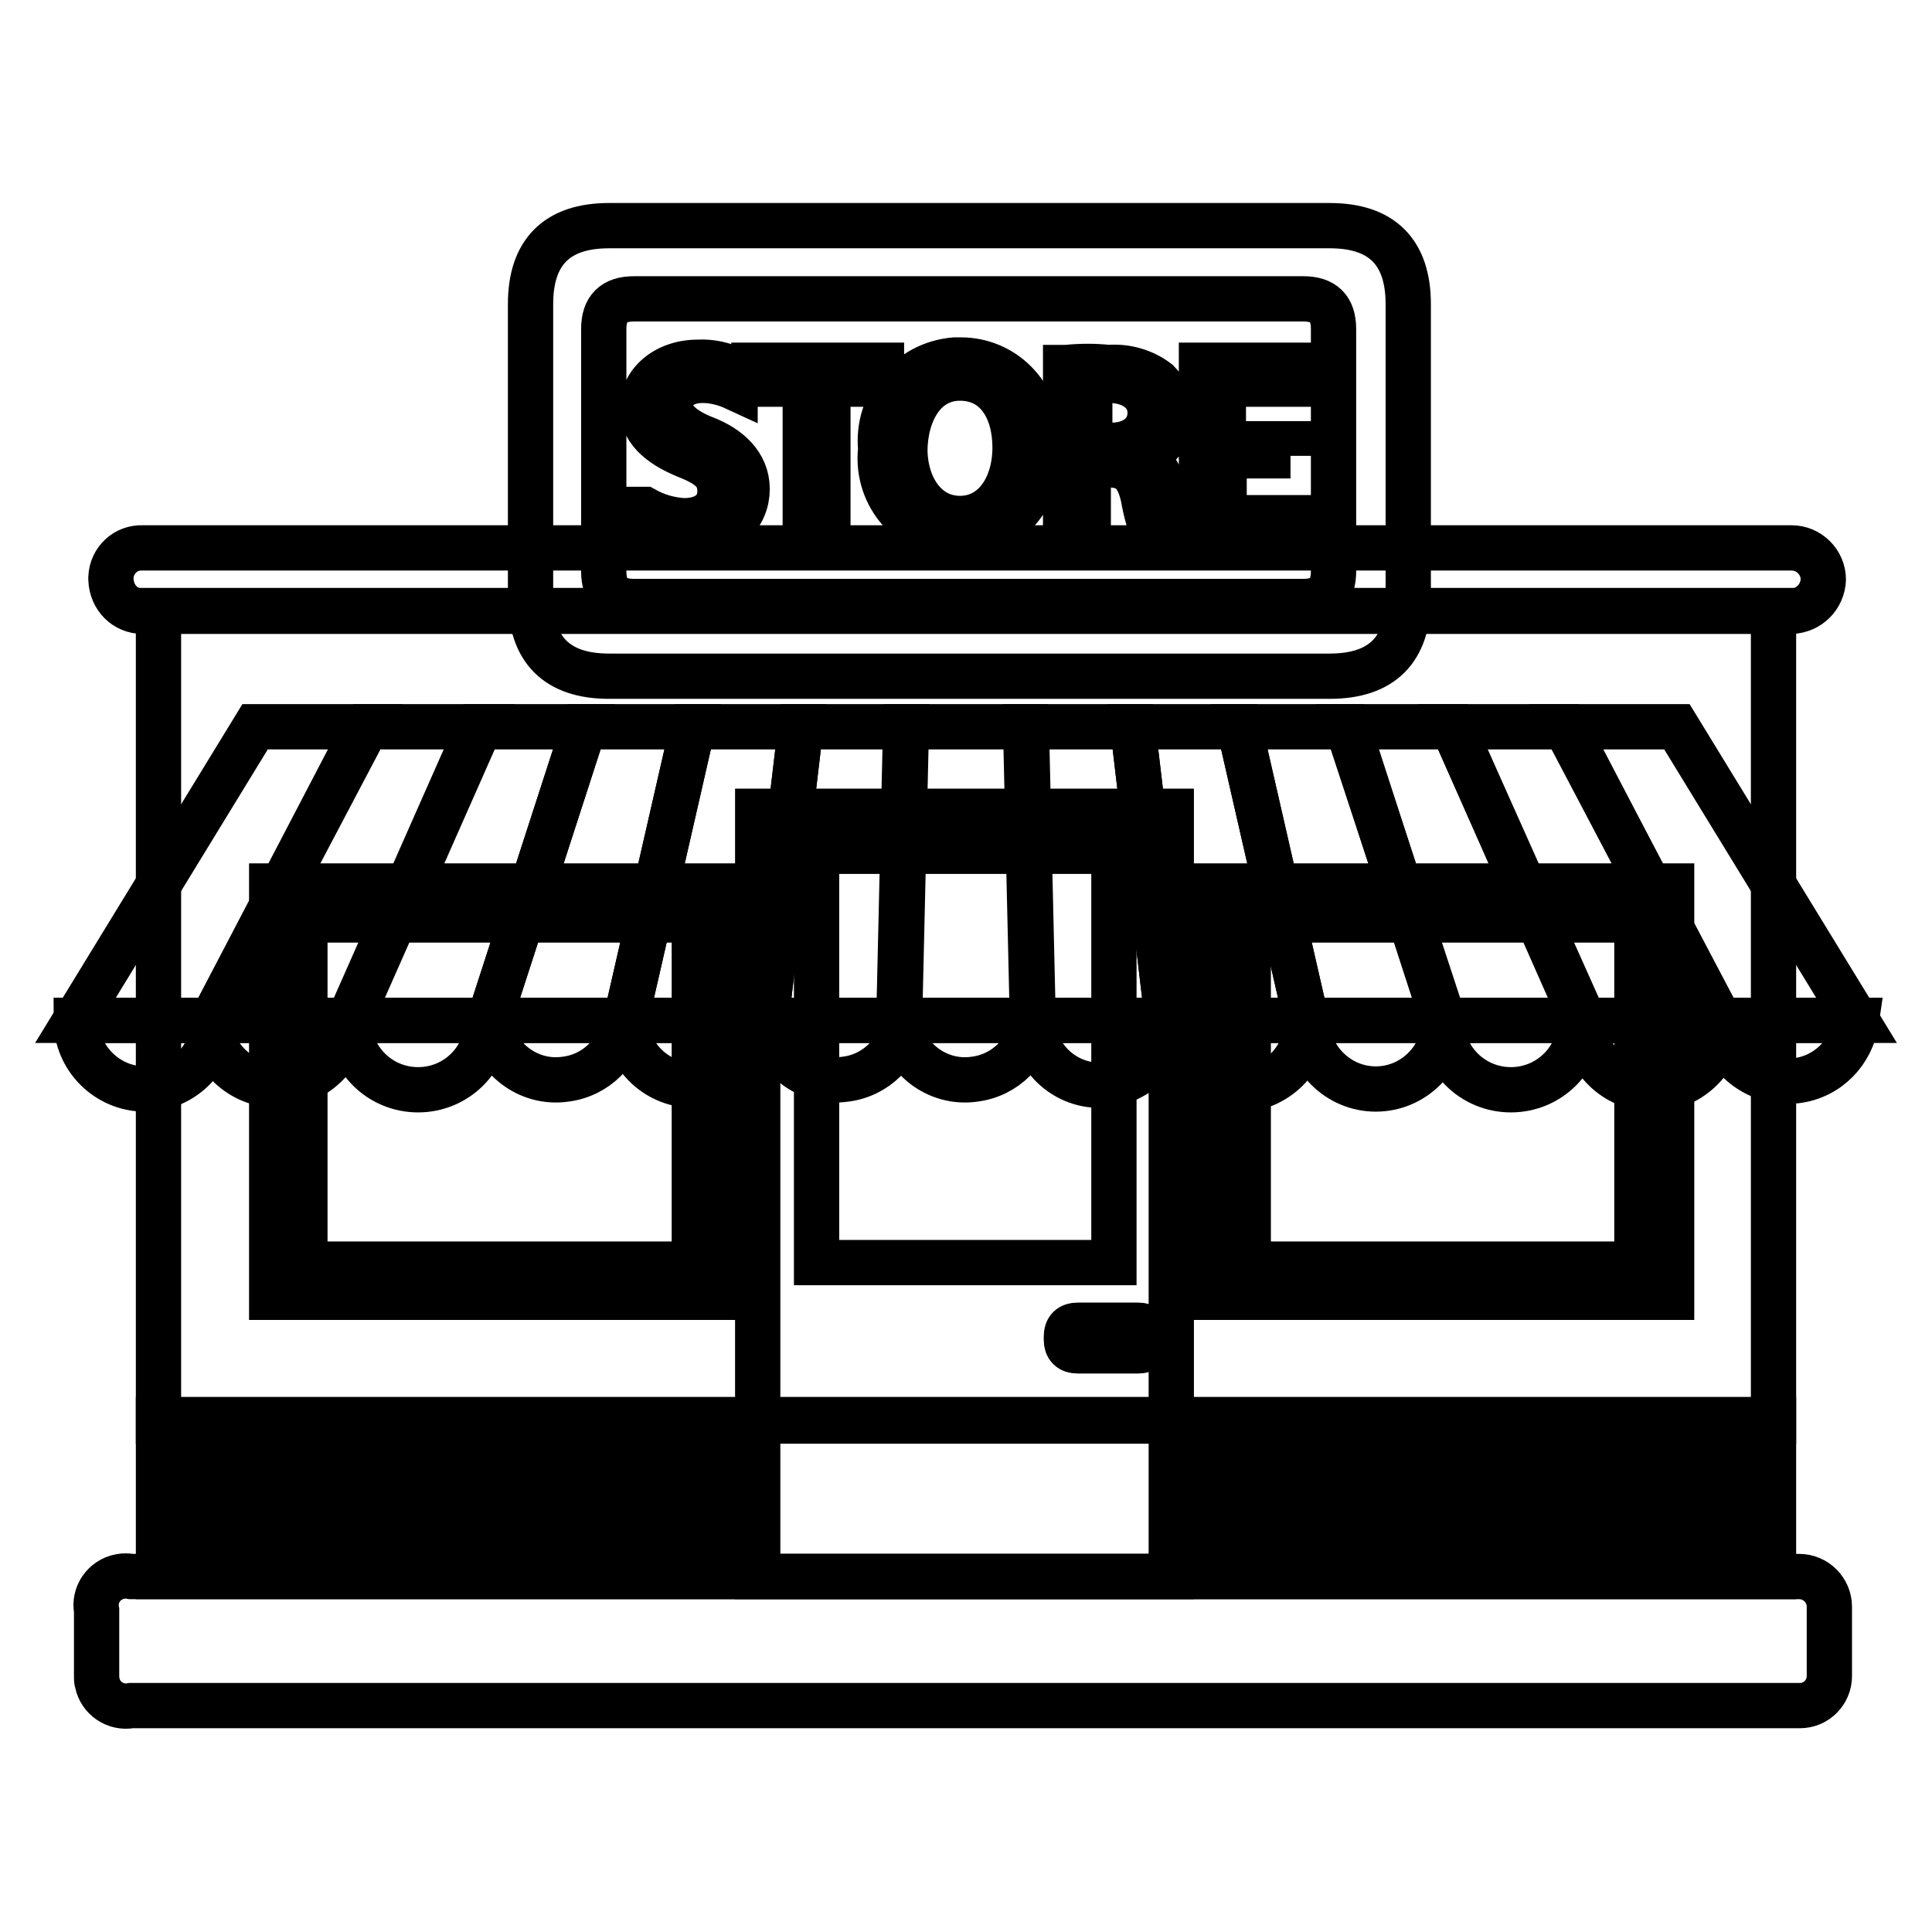<?xml version="1.0" encoding="utf-8"?>
<!-- Svg Vector Icons : http://www.onlinewebfonts.com/icon -->
<!DOCTYPE svg PUBLIC "-//W3C//DTD SVG 1.1//EN" "http://www.w3.org/Graphics/SVG/1.1/DTD/svg11.dtd">
<svg version="1.1" xmlns="http://www.w3.org/2000/svg" xmlns:xlink="http://www.w3.org/1999/xlink" x="0px" y="0px" viewBox="0 0 256 256" enable-background="new 0 0 256 256" xml:space="preserve">
<g> <path stroke-width="6" fill-opacity="0" stroke="#000000"  d="M21,80.9h214v107.4H21V80.9z"/> <path stroke-width="6" fill-opacity="0" stroke="#000000"  d="M21,188.1h214v20.8H21V188.1z"/> <path stroke-width="6" fill-opacity="0" stroke="#000000"  d="M100.4,107.5h54.8v101.4h-54.8V107.5z"/> <path stroke-width="6" fill-opacity="0" stroke="#000000"  d="M108.2,112.8h39.4v54.5h-39.4V112.8z"/> <path stroke-width="6" fill-opacity="0" stroke="#000000"  d="M160.9,117.4h60.6v54.5h-60.6V117.4z"/> <path stroke-width="6" fill-opacity="0" stroke="#000000"  d="M165.4,121.9h51.5v45.6h-51.5V121.9z"/> <path stroke-width="6" fill-opacity="0" stroke="#000000"  d="M36,117.4h60.6v54.5H36V117.4z"/> <path stroke-width="6" fill-opacity="0" stroke="#000000"  d="M40.4,121.9H92v45.6H40.4V121.9z"/> <path stroke-width="6" fill-opacity="0" stroke="#000000"  d="M18.9,81h218.5c2.3-0.1,4.1-1.9,4.2-4.2c0-2.3-1.9-4.2-4.2-4.2l0,0H18.9c-2.2-0.1-4.1,1.6-4.2,3.9 c0,0.1,0,0.2,0,0.3C14.8,79.2,16.6,81,18.9,81L18.9,81z"/> <path stroke-width="6" fill-opacity="0" stroke="#000000"  d="M17.4,208.9h221c2.2,0,4,1.8,4,4v9.2c0,2.1-1.7,3.9-3.9,3.9l0,0H17.4c-2.1,0.4-4.1-1-4.5-3 c-0.1-0.3-0.1-0.5-0.1-0.8v-8.8c-0.4-2.1,1-4.1,3.1-4.5C16.4,208.8,16.9,208.8,17.4,208.9z"/> <path stroke-width="6" fill-opacity="0" stroke="#000000"  d="M80.7,29.9h95.5c6.9,0,10.4,3.5,10.4,10.4v38.9c0,6.9-3.5,10.4-10.4,10.4H80.7c-6.9,0-10.4-3.5-10.4-10.4 V40.3C70.3,33.4,73.8,29.9,80.7,29.9z"/> <path stroke-width="6" fill-opacity="0" stroke="#000000"  d="M84,39.6h88.7c2.7,0,4,1.3,4,4v32.1c0,2.7-1.3,4-4,4H84c-2.7,0-4-1.3-4-4V43.6C80,40.9,81.3,39.6,84,39.6z" /> <path stroke-width="6" fill-opacity="0" stroke="#000000"  d="M46.2,135.2c0,5.1,4.1,9.2,9.2,9.2c5.1,0,9.2-4.1,9.2-9.2H46.2z M82.9,135.2c0.2,4.9,4.3,8.7,9.2,8.6 c5.1,0.3,9.5-3.5,9.8-8.6c0,0,0,0,0,0H82.9z M119,135.2c0.6,5,5.2,8.5,10.1,7.8c4.1-0.5,7.3-3.7,7.8-7.8H119z M227.7,135.2 c0.6,5,5.3,8.6,10.3,8c4.2-0.5,7.4-3.8,8-8H227.7z"/> <path stroke-width="6" fill-opacity="0" stroke="#000000"  d="M209.9,135.2c0,5,4.1,9.1,9.1,9.1s9.1-4.1,9.1-9.1H209.9z"/> <path stroke-width="6" fill-opacity="0" stroke="#000000"  d="M191,135.2c0,5.1,4.1,9.2,9.2,9.2c5.1,0,9.2-4.1,9.2-9.2H191z"/> <path stroke-width="6" fill-opacity="0" stroke="#000000"  d="M173.2,135.2c0,5,4.1,9.1,9.1,9.1c5,0,9.1-4.1,9.1-9.1H173.2z"/> <path stroke-width="6" fill-opacity="0" stroke="#000000"  d="M154.8,135.2c0,5.1,4.1,9.2,9.2,9.2c5.1,0,9.2-4.1,9.2-9.2H154.8z M10.1,135.2c0,5,4.1,9.1,9.1,9.1 c5,0,9.1-4.1,9.1-9.1H10.1z"/> <path stroke-width="6" fill-opacity="0" stroke="#000000"  d="M136.8,135.2c0.2,4.8,4.1,8.6,8.9,8.6c4.8-0.1,8.7-3.8,8.9-8.6H136.8z"/> <path stroke-width="6" fill-opacity="0" stroke="#000000"  d="M246,135.2l-23.8-38.9h-14.7l20.3,38.9H246z"/> <path stroke-width="6" fill-opacity="0" stroke="#000000"  d="M82.9,135.2l8.9-38.9H77.4l-12.6,38.9H82.9z M119.2,135.2l0.9-38.9h-14l-4.6,38.9H119.2z M191.2,135.2 l-12.6-38.9h-14.4l8.9,38.9H191.2z M154.7,135.2l-4.6-38.9h-14.1l0.9,38.9H154.7z M227.9,135.2l-20.5-38.9h-14.9l17.2,38.9H227.9z  M46.4,135.2l17.2-38.9h-15l-20.5,38.9H46.4z"/> <path stroke-width="6" fill-opacity="0" stroke="#000000"  d="M28.1,135.2l20.3-38.9H33.8L10,135.2H28.1z"/> <path stroke-width="6" fill-opacity="0" stroke="#000000"  d="M64.8,135.2l12.6-38.9h-14l-17.2,38.9H64.8z M101.5,135.2l4.6-38.9H91.8l-8.9,38.9H101.5z M209.9,135.2 l-17.4-38.9h-14l12.8,38.9H209.9z M173.1,135.2l-8.9-38.9h-14.1l4.6,38.9H173.1z M136.8,135.2l-0.9-38.9h-15.9l-0.9,38.9H136.8z"/> <path stroke-width="6" fill-opacity="0" stroke="#000000"  d="M27.7,135.2c0.2,4.8,4.2,8.6,9.1,8.6c4.8-0.1,8.8-3.8,9.1-8.6H27.7z M64.8,135.2c0.6,5,5.2,8.5,10.1,7.8 c4.1-0.5,7.3-3.7,7.8-7.8H64.8z M101.9,135.2c0.6,5,5.2,8.5,10.1,7.8c4.1-0.5,7.3-3.7,7.8-7.8H101.9z"/> <path stroke-width="6" fill-opacity="0" stroke="#000000"  d="M85.4,67.5c1.6,0.9,3.4,1.4,5.2,1.5c3.1,0,4.8-1.6,4.8-3.9c0-2.2-1.2-3.4-4.2-4.6c-3-1.2-6.1-3.1-6.1-6.4 s3-6.1,7.4-6.1c1.7-0.1,3.4,0.3,4.9,1v2.4c-1.3-0.6-2.8-1-4.3-1c-3.1,0-4.3,1.9-4.3,3.4s1.5,3.1,4.6,4.3c3.1,1.2,5.6,3.4,5.6,6.7 s-2.5,6.5-7.9,6.5c-2,0-4-0.5-5.8-1.5V67.5z M106.7,50.9h-6.8v-2.5h16.9v2.5h-7.1v20.1h-3V50.9z M137.4,59.5 c0.7,5.7-3.4,10.9-9.1,11.6c-5.7,0.7-10.9-3.4-11.6-9.1c-0.1-0.8-0.1-1.7,0-2.5c-0.6-6,3.8-11.3,9.8-11.8c0.3,0,0.5,0,0.8,0 c5.7,0,10.2,4.6,10.2,10.3C137.6,58.4,137.5,59,137.4,59.5L137.4,59.5z M119.9,59.5c0,4.9,2.7,9.2,7.3,9.2c4.6,0,7.3-4.3,7.3-9.4 c0-5-2.4-9.2-7.3-9.2c-4.9,0-7.3,4.8-7.3,9.7V59.5z M141.3,48.7c1.9-0.2,3.8-0.2,5.6,0c2.3-0.2,4.7,0.5,6.5,1.9 c2.3,2.3,2.4,6.1,0.1,8.4c-0.7,0.7-1.6,1.3-2.6,1.5c1.9,0.8,3.1,2.6,3.3,4.6c0.4,2.1,1,4.1,1.8,6.1h-3c-0.7-1.7-1.2-3.5-1.5-5.3 c-0.7-3.1-1.9-4.3-4.6-4.3h-2.7v9.7h-3V48.7z M144.3,59h3c3.1,0,5.1-1.8,5.1-4.3c0-2.5-2.1-4.2-5.2-4.3h-2.8V59z M171,60.4h-8.8 v8.2h9.8v2.4h-12.8V48.4h12.3v2.5h-9.4v7.9h8.8V60.4z"/> <path stroke-width="6" fill-opacity="0" stroke="#000000"  d="M142.8,175.6h8c1,0,1.5,0.5,1.5,1.5v0.4c0,1-0.5,1.5-1.5,1.5h-8c-1,0-1.5-0.5-1.5-1.5v-0.4 C141.3,176.1,141.8,175.6,142.8,175.6z"/> <path stroke-width="6" fill-opacity="0" stroke="#000000"  d="M22.6,189.6h11.7v5.3H22.6V189.6z M35.4,189.6h11.9v5.3H35.4V189.6z M48.5,189.6h11.9v5.3H48.5V189.6z  M61.4,189.6h11.9v5.3H61.4V189.6z M74.3,189.6h11.9v5.3H74.3V189.6z M87.4,189.6h11.7v5.3H87.4V189.6z"/> <path stroke-width="6" fill-opacity="0" stroke="#000000"  d="M22.6,202.4h11.7v5.3H22.6V202.4z M35.4,202.4h11.9v5.3H35.4V202.4z M48.5,202.4h11.9v5.3H48.5V202.4z  M61.4,202.4h11.9v5.3H61.4V202.4z M74.3,202.4h11.9v5.3H74.3V202.4z M87.4,202.4h11.7v5.3H87.4V202.4z"/> <path stroke-width="6" fill-opacity="0" stroke="#000000"  d="M22.6,196h5.2v5.3h-5.2V196z M28.9,196h11.9v5.3H28.9V196z M41.9,196h11.9v5.3H41.9V196z M54.9,196h11.9 v5.3H54.9V196z M67.8,196h11.9v5.3H67.8V196z M80.8,196h11.9v5.3H80.8V196z M93.9,196h5.2v5.3h-5.2V196z"/> <path stroke-width="6" fill-opacity="0" stroke="#000000"  d="M156.7,189.6h11.7v5.3h-11.7V189.6z M169.7,189.6h11.9v5.3h-11.9V189.6z M182.6,189.6h11.9v5.3h-11.9V189.6 z M195.5,189.6h11.9v5.3h-11.9V189.6z M208.4,189.6h11.9v5.3h-11.9V189.6z M221.5,189.6h11.7v5.3h-11.7V189.6z"/> <path stroke-width="6" fill-opacity="0" stroke="#000000"  d="M156.7,202.4h11.7v5.3h-11.7V202.4z M169.7,202.4h11.9v5.3h-11.9V202.4z M182.6,202.4h11.9v5.3h-11.9V202.4 z M195.5,202.4h11.9v5.3h-11.9V202.4z M208.4,202.4h11.9v5.3h-11.9V202.4z M221.5,202.4h11.7v5.3h-11.7V202.4z"/> <path stroke-width="6" fill-opacity="0" stroke="#000000"  d="M156.7,196h5.2v5.3h-5.2V196z M163.1,196H175v5.3h-11.9V196z M176,196h11.9v5.3H176V196z M189,196h11.9v5.3 H189V196z M201.9,196h11.9v5.3h-11.9V196z M215,196h11.9v5.3H215V196z M228,196h5.2v5.3H228V196z"/></g>
</svg>